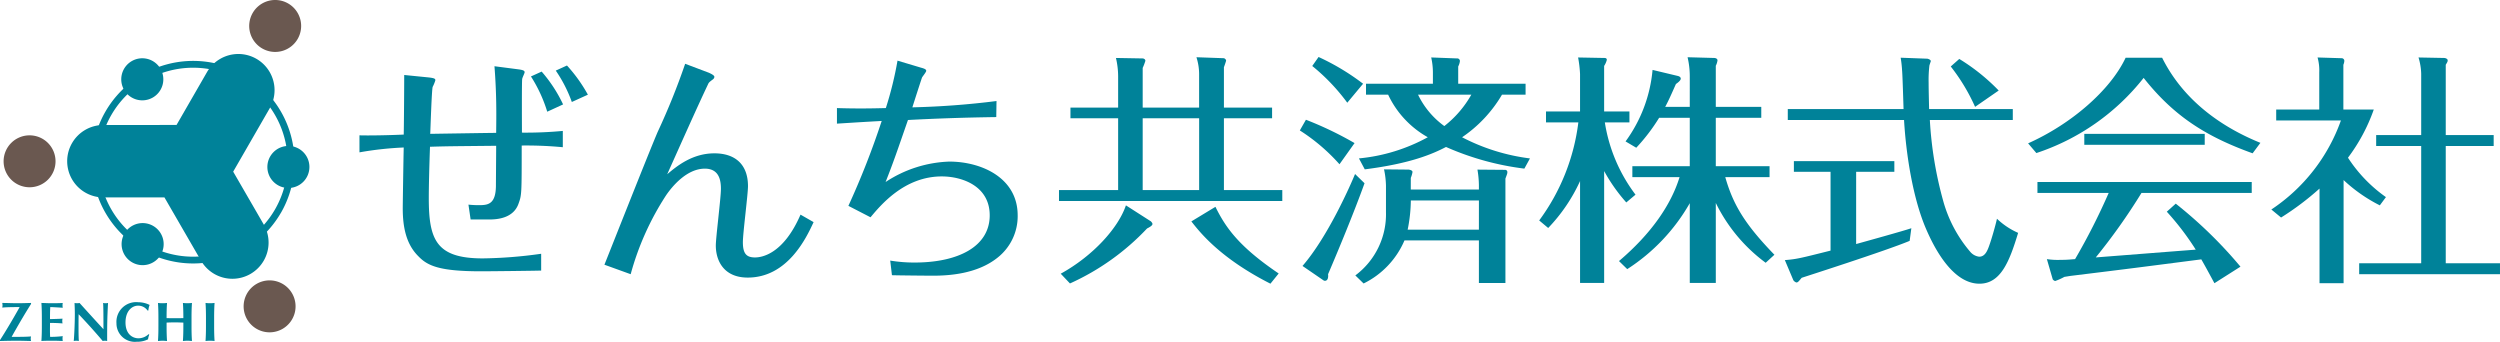 <svg xmlns="http://www.w3.org/2000/svg" xmlns:xlink="http://www.w3.org/1999/xlink" width="372" height="50.85" viewBox="0 0 372 50.85"><defs><clipPath id="a"><rect width="372" height="50.85" fill="#008299"/></clipPath></defs><g transform="translate(0 0)"><g transform="translate(0 0)" clip-path="url(#a)"><path d="M53.2,20.081c.507.036,3.294.036,6.586-.108.035-1.268.073-7.492.073-8.868l3.619.362c1.013.108,1.013.253,1.013.433a5.523,5.523,0,0,1-.4.978c-.144.471-.324,6.262-.36,6.985,2.389-.036,6.766-.108,9.809-.146.036-2.713.071-5.79-.253-9.915l3.617.47c.8.109.87.253.87.435,0,.145-.361.831-.361,1.013-.072.253-.037,7.383-.037,7.962a59.515,59.515,0,0,0,6.082-.253v2.424a58.453,58.453,0,0,0-6.117-.253c0,7.241,0,7.35-.472,8.652-.76,2.173-3.149,2.354-4.342,2.354H69.74l-.324-2.21a13.558,13.558,0,0,0,1.737.074c1.3,0,2.315-.291,2.352-2.823,0-.507.037-5.068.037-6.008-7.13.071-7.384.071-9.846.145-.11,2.968-.18,6.045-.18,7.636,0,6.19,1.086,8.976,8.035,8.976a67.021,67.021,0,0,0,8.687-.688v2.5c-1.087.036-7.638.108-8.976.108-6.19,0-7.929-.83-9.266-2.207-1.847-1.811-2.354-4.344-2.354-7.167,0-.653.11-7.782.145-9.049a49.56,49.56,0,0,0-6.586.724Zm27.941-3.512a21.2,21.2,0,0,0-2.424-5.247l1.593-.723A21.045,21.045,0,0,1,83.5,15.485ZM84.8,15.123a20.257,20.257,0,0,0-2.389-4.67l1.666-.76a22.529,22.529,0,0,1,3.112,4.343Z" transform="translate(0.288 0.053)" fill="#008299"/><path d="M105.017,10.78c.29.145.8.362.8.615a.521.521,0,0,1-.218.363c-.578.434-.615.471-.76.8-1.737,3.657-4.38,9.629-6.044,13.32,1.411-1.193,3.729-3.112,7.022-3.112,3.149,0,5,1.7,5,4.886,0,1.194-.761,7.021-.761,8.326,0,1.736.543,2.279,1.81,2.279.941,0,4.2-.434,6.768-6.371L120.58,33c-1.086,2.354-3.873,8.253-9.81,8.253-3.51,0-4.741-2.462-4.741-4.777,0-1.159.761-7.1.761-8.433,0-1.232-.253-3-2.389-3-2.717,0-4.887,2.677-5.756,3.943a41.326,41.326,0,0,0-5.284,11.765l-3.908-1.413c.216-.507,6.585-16.65,7.926-19.763a101.445,101.445,0,0,0,4.089-10.135Z" transform="translate(0.484 0.051)" fill="#008299"/><path d="M131.795,38.726a21.857,21.857,0,0,0,3.62.291c6.514,0,11.184-2.389,11.184-7.023,0-4.38-4.127-5.791-7.131-5.791-5.574,0-9.085,4.271-10.605,6.08l-3.293-1.7a120.748,120.748,0,0,0,4.958-12.634c-3.871.218-4.307.253-6.66.4V16.032c3.149.11,5.973.035,7.276,0a52.465,52.465,0,0,0,1.736-7.057l3.511,1.049c.69.181.76.327.76.471,0,.18-.542.832-.615.978-.035.035-1.231,3.764-1.447,4.451a121.513,121.513,0,0,0,12.522-.94l-.036,2.389c-4.994.071-8.976.217-13.139.433-1.736,5-2.135,6.188-3.33,9.23a18.283,18.283,0,0,1,9.483-3.041c4.743,0,10.171,2.391,10.171,8a7.851,7.851,0,0,1-3,6.3c-3.077,2.462-7.348,2.679-9.627,2.679-.472,0-5.141-.037-6.082-.072Z" transform="translate(0.67 0.049)" fill="#008299"/><path d="M177.584,28.231h-8.4V17.554h8.4Zm-8.4-12.269v-5.9a8.733,8.733,0,0,0,.4-1.051c0-.289-.324-.362-.4-.362l-3.98-.07a11.993,11.993,0,0,1,.326,2.677v4.705h-7.094v1.592h7.094V28.231h-8.8v1.63h33.228v-1.63h-8.687V17.554h7.168V15.962h-7.168V9.953c.035-.072.324-.9.324-.976,0-.218-.289-.362-.324-.362l-4.091-.145a8.136,8.136,0,0,1,.4,2.459v5.033Zm-10.821,26.17a36.164,36.164,0,0,0,11.472-8.182c.363-.181.8-.434.8-.65,0-.109,0-.146-.218-.4l-3.728-2.389c-1.122,3.331-4.849,7.493-9.7,10.171ZM176.427,32.9c1.193,1.52,4.2,5.43,11.765,9.267l1.227-1.52c-6.005-4.055-7.926-6.913-9.41-9.917Z" transform="translate(0.848 0.046)" fill="#008299"/><path d="M217.892,14.044a15.7,15.7,0,0,1-4.018,4.668,12.411,12.411,0,0,1-3.908-4.668Zm8.725,9.483a29.786,29.786,0,0,1-10.1-3.149,19.673,19.673,0,0,0,5.938-6.334h3.511V12.415H215.941V9.847a2.347,2.347,0,0,0,.253-.8.392.392,0,0,0-.436-.4l-3.835-.144a10.3,10.3,0,0,1,.253,2.171v1.738h-9.955v1.629h3.294a14.155,14.155,0,0,0,5.9,6.334,26.428,26.428,0,0,1-10.245,3.149l.868,1.629c6.879-.868,10.138-2.316,12.089-3.33a41.273,41.273,0,0,0,11.657,3.222ZM201.787,12.415a34.725,34.725,0,0,0-6.624-3.981l-.941,1.339a29.482,29.482,0,0,1,5.212,5.466Zm7.1,14.008a3.974,3.974,0,0,0,.253-.869c0-.253-.363-.327-.546-.362l-3.69-.037a12.682,12.682,0,0,1,.289,2.426v3.943a11.345,11.345,0,0,1-4.56,9.412l1.232,1.2a12.683,12.683,0,0,0,6.08-6.406h11.075v6.333h3.947V26.531c.253-.688.289-.76.289-.976a.324.324,0,0,0-.328-.327l-4.124-.035a14.642,14.642,0,0,1,.216,2.314v.653H208.883Zm10.132,7.708h-10.6a22.637,22.637,0,0,0,.472-4.343h10.132Zm-18.5-12.885a51.674,51.674,0,0,0-7.236-3.474l-.908,1.592a28.044,28.044,0,0,1,5.9,5.031Zm.074,4.6c-.652,1.594-4.018,9.3-7.821,13.682l3.114,2.135a.389.389,0,0,0,.218.073c.542,0,.507-.76.472-.977,1.628-3.8,3.872-9.232,5.427-13.538Z" transform="translate(1.04 0.046)" fill="#008299"/><path d="M239.673,38.8c4.778-4.053,7.747-8.36,9.013-12.486h-7.023V24.686h8.542v-7.2h-4.561a27.9,27.9,0,0,1-3.4,4.452l-1.593-.941a21.216,21.216,0,0,0,4.018-10.64l3.765.9c.143.035.431.145.431.4,0,.29-.507.65-.72.8-.725,1.629-1.089,2.461-1.595,3.4h3.656V11.222a12.155,12.155,0,0,0-.329-2.751l4.019.109s.436.035.436.361a2.52,2.52,0,0,1-.254.8v6.116h6.768v1.629h-6.768v7.2h8v1.629h-6.588c1.157,4.053,2.859,6.948,7.311,11.546l-1.3,1.193a24.344,24.344,0,0,1-7.422-8.9V42.059h-3.872V30.187A28.392,28.392,0,0,1,240.9,40Zm1.086-8.722a25.156,25.156,0,0,1-3.294-4.67v16.65h-3.584V26.894a25.137,25.137,0,0,1-4.742,6.985L227.8,32.757a30.9,30.9,0,0,0,5.826-14.586h-4.813V16.541h5.066V10.968a17.911,17.911,0,0,0-.289-2.462l3.873.073c.145,0,.4,0,.4.289a3.088,3.088,0,0,1-.4.9v6.768h3.765V18.17h-3.66a23.966,23.966,0,0,0,4.564,10.75Z" transform="translate(1.232 0.046)" fill="#008299"/><path d="M285.333,8.687c.111,0,.542.146.542.362,0,.037-.213.614-.213.689a18.6,18.6,0,0,0-.111,2.533c0,1.013.035,2.244.071,3.909h12.453v1.629H285.732a56.568,56.568,0,0,0,1.991,12.053,19.7,19.7,0,0,0,4.054,7.6,2.049,2.049,0,0,0,1.3.688c.871,0,1.233-.9,1.52-1.737.324-.9.87-2.787,1.123-3.909a10.923,10.923,0,0,0,3.148,2.1c-1.3,4.306-2.606,7.564-5.755,7.564-4.125,0-6.877-5.682-7.926-8.108-1.992-4.6-3-11.184-3.294-16.251h-17.3V16.179h17.228c-.034-.9-.143-4.887-.218-5.719a17.084,17.084,0,0,0-.214-1.919Zm-10.568,27.58c1.3-.362,7.057-1.955,8.215-2.354l-.252,1.882c-3.547,1.485-15.781,5.394-16.071,5.5-.507.615-.577.689-.8.689a.926.926,0,0,1-.433-.327l-1.267-3c1.809-.144,2.315-.289,6.8-1.411V25.517H265.5V23.926h14.95v1.592h-5.684Zm17.7-20.414a28.542,28.542,0,0,0-3.622-6.007l1.267-1.122a29.538,29.538,0,0,1,5.866,4.7Z" transform="translate(1.429 0.046)" fill="#008299"/><path d="M322.129,30.258a65.683,65.683,0,0,1,9.63,9.376l-3.875,2.46c-.938-1.738-1.41-2.605-1.951-3.547-9.3,1.2-10.316,1.34-19.474,2.462l-.9.144a8.723,8.723,0,0,1-1.376.616.666.666,0,0,1-.361-.253l-.87-3.005a10.846,10.846,0,0,0,2.061.11c.835,0,1.232-.037,2.136-.11a95.245,95.245,0,0,0,5-9.845h-10.6V27.037h31.885v1.629H317.028a89.432,89.432,0,0,1-6.8,9.592c6.551-.506,7.382-.58,14.875-1.157a40.252,40.252,0,0,0-4.306-5.646ZM320.1,8.541c3.333,6.7,9.341,10.533,14.626,12.668l-1.16,1.557c-6.949-2.5-11.727-5.538-16.216-11.221a33.809,33.809,0,0,1-15.961,11.184l-1.23-1.446c6.407-2.86,12.234-7.891,14.514-12.743ZM326.439,21.5H308.521V19.871h17.918Z" transform="translate(1.623 0.046)" fill="#008299"/><path d="M352.3,30.511a22.936,22.936,0,0,1-5.392-3.764V42.095h-3.581V28.014a41.6,41.6,0,0,1-5.721,4.308l-1.447-1.194a26.577,26.577,0,0,0,10.351-13.246h-9.629V16.253h6.406V10.715a7.087,7.087,0,0,0-.253-2.209l3.585.109a.4.4,0,0,1,.4.4,1.758,1.758,0,0,1-.144.58v6.66H351.4a26.6,26.6,0,0,1-3.839,7.167,21.44,21.44,0,0,0,5.647,5.863Zm16.941-10.459v1.629h-7.132V39.128h8.071v1.629H349.227V39.128h9.229V21.681h-6.7V20.052h6.7V10.93a9.136,9.136,0,0,0-.4-2.424l3.8.073c.183,0,.542.108.542.361,0,.181-.07.29-.289.653V20.052Z" transform="translate(1.818 0.046)" fill="#008299"/><path d="M0,50.36C.811,49.113,2.01,47.1,2.913,45.47l-.007-.018c-.855,0-1.764,0-2.569.073a2.67,2.67,0,0,0,.04-.344,2.664,2.664,0,0,0-.04-.345c1,.009,1.493.041,2.264.041.673,0,1.1-.017,2.019-.041v.147c-1.026,1.627-1.971,3.251-2.881,4.884v.016c1.7,0,2.289-.016,2.872-.066-.009.115-.041.229-.041.345s.032.222.041.337c-.681-.016-1.287-.041-2.051-.041-1.3,0-2.249.034-2.56.041Z" transform="translate(0 0.243)" fill="#008299"/><path d="M6.194,47.11c0-.919-.018-1.552-.065-2.274.484.009.975.041,1.461.041.8,0,1.493-.016,1.715-.041a1.762,1.762,0,0,0-.033.345,2,2,0,0,0,.033.369c-.624-.041-1.609-.1-1.856-.1-.041.6-.041,1.189-.041,1.789.715-.016,1.24-.033,1.864-.066a1.86,1.86,0,0,0-.04.371,2.335,2.335,0,0,0,.04.337c-.624-.05-1.24-.074-1.864-.074,0,.345-.007.7-.007,1.049s.007.7.025,1.028a16.138,16.138,0,0,0,1.879-.109,1.982,1.982,0,0,0-.033.372,1.642,1.642,0,0,0,.033.351c-.3-.007-.682-.041-1.438-.041-1.337,0-1.558.025-1.738.041.047-.723.065-1.353.065-2.272Z" transform="translate(0.033 0.243)" fill="#008299"/><path d="M11.035,44.837a1.677,1.677,0,0,0,.739,0c1.181,1.305,2.354,2.6,3.561,3.906,0-1.305,0-3.536-.058-3.906a1.677,1.677,0,0,0,.739,0c-.131,2.389-.131,3.481-.131,5.662a1.544,1.544,0,0,0-.338-.041,1.279,1.279,0,0,0-.319.041q-1.686-1.994-3.586-3.988c-.016.616-.016,1.3-.016,1.912,0,1.312.024,1.772.048,2.076a2.067,2.067,0,0,0-.386-.041,1.94,1.94,0,0,0-.377.041c.041-.237.165-2.355.165-4.03,0-.737-.032-1.238-.041-1.633" transform="translate(0.059 0.243)" fill="#008299"/><path d="M22.12,49.547a2.718,2.718,0,0,0-.181.7,3.578,3.578,0,0,1-1.675.363,2.74,2.74,0,0,1-3.027-2.743,2.935,2.935,0,0,1,3.258-3.134,3.716,3.716,0,0,1,1.675.4,2.979,2.979,0,0,0-.189.836h-.115a1.688,1.688,0,0,0-1.413-.728c-.878,0-1.871.763-1.871,2.5,0,1.691,1,2.357,1.944,2.357a2.2,2.2,0,0,0,1.487-.615Z" transform="translate(0.093 0.242)" fill="#008299"/><path d="M27.158,47.759c-.418-.009-.829-.032-1.248-.032s-.827.014-1.247.032v.469c0,.919.015,1.549.065,2.272-.181-.016-.4-.041-.673-.041s-.494.025-.674.041c.05-.723.065-1.353.065-2.272V47.11c0-.919-.015-1.551-.065-2.273a5.517,5.517,0,0,0,1.346,0c-.05.714-.065,1.346-.065,2.256.277.009.673.017,1.256.017s.926-.008,1.239-.017c0-.91-.017-1.542-.066-2.256a6.68,6.68,0,0,0,.674.041,6.6,6.6,0,0,0,.672-.041c-.049.722-.064,1.354-.064,2.273v1.117c0,.919.015,1.549.064,2.272-.179-.016-.4-.041-.672-.041s-.493.025-.674.041c.049-.723.066-1.353.066-2.272Z" transform="translate(0.126 0.243)" fill="#008299"/><path d="M30.484,47.11c0-.919-.018-1.552-.065-2.274a5.492,5.492,0,0,0,1.343,0c-.047.722-.064,1.355-.064,2.274v1.116c0,.919.017,1.549.064,2.272-.179-.016-.4-.041-.671-.041s-.493.025-.673.041c.047-.723.065-1.353.065-2.272Z" transform="translate(0.165 0.243)" fill="#008299"/><path d="M37.4,1.933a3.864,3.864,0,1,1,1.42,5.279A3.865,3.865,0,0,1,37.4,1.933" transform="translate(0.199 0)" fill="#6a5850"/><path d="M4.4,27.756a3.863,3.863,0,1,1,3.86-3.865A3.861,3.861,0,0,1,4.4,27.756" transform="translate(0.003 0.109)" fill="#6a5850"/><path d="M43.267,43.428a3.864,3.864,0,1,1-5.28-1.412,3.862,3.862,0,0,1,5.28,1.412" transform="translate(0.195 0.225)" fill="#6a5850"/><path d="M42.689,21.6a3.128,3.128,0,1,1-3.118,3.142A3.131,3.131,0,0,1,42.689,21.6" transform="translate(0.214 0.117)" fill="#008299"/><path d="M18.372,13.331a3.13,3.13,0,1,1,4.28,1.128,3.13,3.13,0,0,1-4.28-1.128" transform="translate(0.097 0.047)" fill="#008299"/><path d="M23.844,37.7a3.13,3.13,0,1,1-1.164-4.271A3.131,3.131,0,0,1,23.844,37.7" transform="translate(0.097 0.179)" fill="#008299"/><path d="M39.187,33.355,34.644,25.5l5.436-9.432a5.386,5.386,0,1,0-9.333-5.38L26.215,18.55l-10.889.009a5.386,5.386,0,0,0,.008,10.772l9.078-.005,5.45,9.423a5.386,5.386,0,1,0,9.325-5.393" transform="translate(0.054 0.043)" fill="#008299"/><path d="M41.726,31.614A15.071,15.071,0,1,1,36.2,11.029a15.072,15.072,0,0,1,5.531,20.585M35.691,11.907a14.059,14.059,0,1,0,5.159,19.2,14.06,14.06,0,0,0-5.159-19.2" transform="translate(0.074 0.049)" fill="#008299"/></g></g></svg>